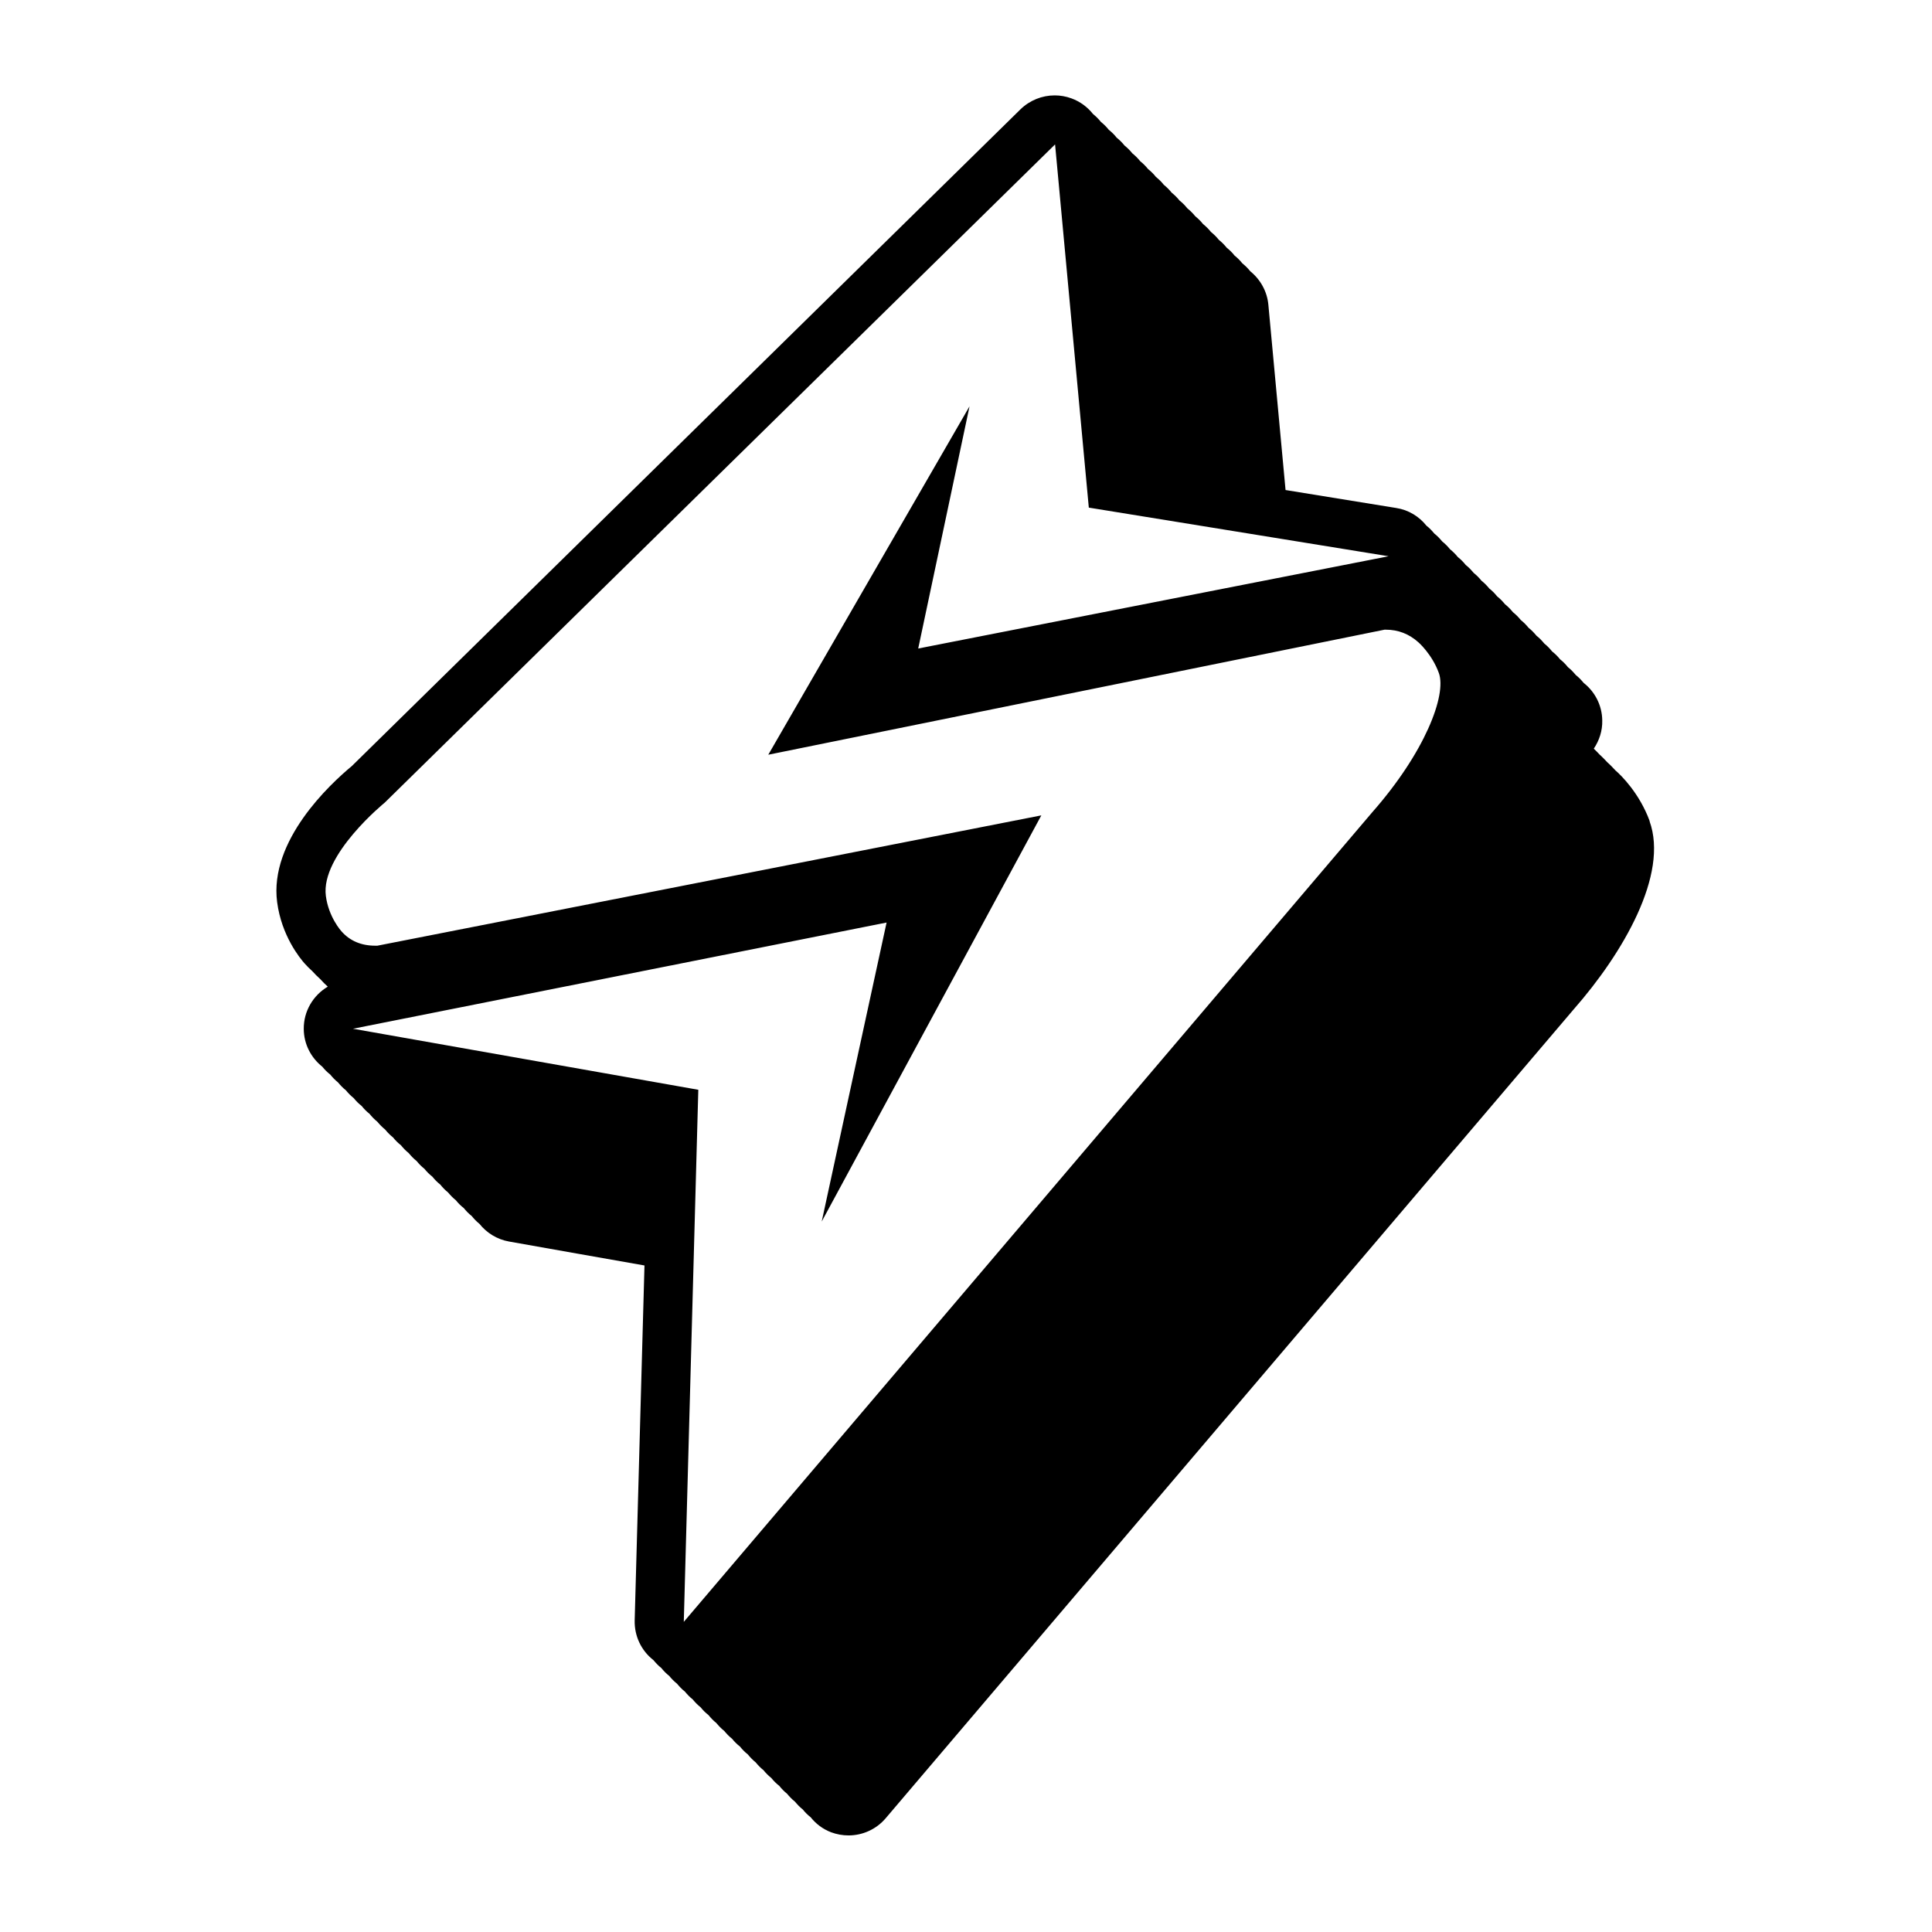 <svg width="340" height="340" viewBox="0 0 340 340" fill="none" xmlns="http://www.w3.org/2000/svg">
<path d="M290.325 144.523C288.515 139.567 285.233 136.404 284.405 135.677C284.388 135.66 284.354 135.643 284.337 135.626C283.745 134.984 283.271 134.51 283.018 134.29C283.001 134.29 282.967 134.256 282.95 134.239C282.358 133.597 281.867 133.123 281.631 132.903C281.614 132.903 281.58 132.869 281.563 132.852C281.106 132.362 280.734 131.99 280.48 131.753C281.445 130.315 282.02 128.607 281.969 126.763C281.935 124.108 280.666 121.723 278.704 120.184C278.282 119.676 277.842 119.203 277.317 118.797C276.895 118.289 276.455 117.816 275.93 117.41C275.525 116.902 275.068 116.429 274.543 116.023C274.138 115.515 273.681 115.059 273.157 114.653C272.751 114.145 272.294 113.672 271.786 113.266C271.364 112.758 270.924 112.285 270.399 111.879C269.977 111.371 269.537 110.898 269.013 110.492C268.607 109.984 268.15 109.528 267.626 109.105C267.22 108.597 266.763 108.141 266.255 107.735C265.833 107.227 265.393 106.754 264.869 106.348C264.446 105.84 264.006 105.367 263.482 104.961C263.076 104.453 262.619 103.98 262.095 103.574C261.689 103.066 261.232 102.61 260.708 102.187C260.302 101.679 259.845 101.223 259.338 100.817C258.915 100.309 258.475 99.836 257.951 99.43C257.545 98.922 257.088 98.449 256.564 98.043C256.158 97.535 255.701 97.079 255.177 96.656C254.771 96.148 254.314 95.692 253.807 95.286C253.384 94.778 252.944 94.305 252.42 93.899C251.997 93.391 251.557 92.918 251.033 92.512C249.747 90.905 247.903 89.738 245.722 89.4L226.236 86.237L223.209 53.609C222.989 51.275 221.805 49.178 220.029 47.74C219.623 47.232 219.166 46.776 218.642 46.353C218.236 45.845 217.779 45.389 217.255 44.966C216.866 44.458 216.392 44.002 215.885 43.596C215.479 43.088 215.005 42.615 214.498 42.209C214.092 41.701 213.635 41.245 213.111 40.822C212.705 40.314 212.248 39.858 211.724 39.435C211.318 38.927 210.861 38.471 210.354 38.065C209.948 37.557 209.474 37.084 208.967 36.678C208.561 36.17 208.104 35.697 207.58 35.291C207.174 34.783 206.717 34.327 206.193 33.904C205.787 33.397 205.33 32.94 204.806 32.517C204.417 32.01 203.943 31.553 203.419 31.13C203.03 30.622 202.556 30.166 202.049 29.76C201.643 29.253 201.186 28.796 200.662 28.373C200.256 27.866 199.799 27.409 199.275 26.986C198.869 26.479 198.412 26.022 197.905 25.616C197.499 25.108 197.025 24.635 196.501 24.212C196.112 23.705 195.638 23.248 195.131 22.842C194.725 22.334 194.268 21.878 193.744 21.455C193.338 20.948 192.881 20.491 192.357 20.068C191.393 18.85 190.09 17.869 188.551 17.311C187.587 16.956 186.589 16.787 185.608 16.787C183.392 16.787 181.227 17.649 179.587 19.239L61.914 134.815C58.057 138.011 47.351 147.957 48.772 158.765C49.55 164.685 52.78 168.626 53.609 169.556C54.032 170.03 54.472 170.47 54.928 170.876C54.945 170.876 54.962 170.91 54.979 170.927C55.402 171.4 55.842 171.84 56.315 172.263C56.315 172.263 56.349 172.297 56.366 172.313C56.789 172.787 57.229 173.227 57.685 173.633C55.097 175.172 53.423 177.963 53.457 181.092C53.474 183.764 54.742 186.149 56.721 187.722C57.127 188.23 57.584 188.687 58.108 189.092C58.514 189.6 58.971 190.073 59.478 190.479C59.901 190.987 60.341 191.46 60.865 191.866C61.271 192.374 61.728 192.831 62.252 193.253C62.658 193.761 63.115 194.217 63.639 194.623C64.045 195.131 64.502 195.604 65.026 196.01C65.432 196.518 65.889 196.991 66.396 197.397C66.819 197.905 67.259 198.361 67.783 198.784C68.189 199.292 68.646 199.748 69.17 200.171C69.576 200.679 70.033 201.135 70.557 201.541C70.963 202.049 71.42 202.522 71.927 202.928C72.35 203.436 72.79 203.909 73.314 204.315C73.72 204.823 74.177 205.279 74.701 205.702C75.107 206.21 75.564 206.666 76.088 207.072C76.494 207.58 76.951 208.053 77.475 208.459C77.881 208.967 78.338 209.44 78.845 209.846C79.268 210.354 79.708 210.81 80.232 211.233C80.638 211.741 81.095 212.197 81.619 212.603C82.025 213.111 82.482 213.584 83.006 213.99C83.412 214.498 83.869 214.971 84.376 215.377C85.645 216.967 87.472 218.117 89.586 218.489C97.535 219.893 105.468 221.314 113.418 222.701L113.046 236.114L111.693 285.166C111.625 287.94 112.877 290.511 114.991 292.151C115.414 292.659 115.854 293.132 116.378 293.538C116.784 294.046 117.241 294.519 117.765 294.925C118.171 295.433 118.628 295.889 119.135 296.295C119.558 296.803 119.998 297.276 120.522 297.682C120.945 298.19 121.385 298.663 121.909 299.069C122.315 299.577 122.772 300.033 123.296 300.456C123.702 300.964 124.159 301.42 124.683 301.826C125.089 302.334 125.546 302.807 126.053 303.213C126.476 303.721 126.916 304.194 127.44 304.6C127.863 305.108 128.303 305.581 128.827 305.987C129.233 306.495 129.69 306.951 130.214 307.357C130.62 307.865 131.077 308.338 131.601 308.744C132.007 309.252 132.463 309.725 132.971 310.131C133.394 310.639 133.834 311.112 134.358 311.518C134.764 312.026 135.221 312.482 135.745 312.905C136.151 313.412 136.607 313.869 137.132 314.275C137.538 314.783 137.994 315.256 138.502 315.662C138.925 316.17 139.365 316.643 139.889 317.049C140.312 317.556 140.751 318.03 141.276 318.436C141.682 318.943 142.138 319.4 142.663 319.806C143.576 320.956 144.794 321.887 146.249 322.445C147.247 322.817 148.295 323.003 149.327 323.003C151.796 323.003 154.198 321.937 155.856 319.992L206.176 260.826L276.945 177.625C285.639 167.73 293.69 153.877 290.291 144.506L290.325 144.523ZM241.459 142.984C201.085 190.463 160.71 237.941 120.336 285.419C121.182 254.212 122.044 223.006 122.89 191.782C102.644 188.196 82.38 184.627 62.117 181.041C93.425 174.817 124.717 168.592 156.025 162.351C152.219 179.891 148.397 197.431 144.608 214.971C157.497 191.139 170.368 167.307 183.257 143.492C144.303 151.137 105.367 158.782 66.413 166.427H66.041C63.572 166.427 61.576 165.582 60.087 163.89C60.087 163.89 57.838 161.438 57.347 157.683C56.383 150.443 67.716 141.242 67.716 141.242C107.024 102.644 146.367 64.028 185.676 25.413C187.655 46.708 189.634 68.02 191.613 89.332C209.204 92.174 226.794 95.032 244.368 97.891C216.764 103.303 189.177 108.716 161.59 114.128C164.601 99.92 167.611 85.712 170.622 71.504C158.816 91.954 147.01 112.386 135.204 132.819C171.349 125.495 207.512 118.154 243.658 110.813H243.861C246.06 110.813 247.971 111.557 249.629 113.046C249.629 113.046 252.014 115.126 253.215 118.441C254.618 122.315 250.745 132.463 241.442 143.001L241.459 142.984Z" fill="black"/>
</svg>
